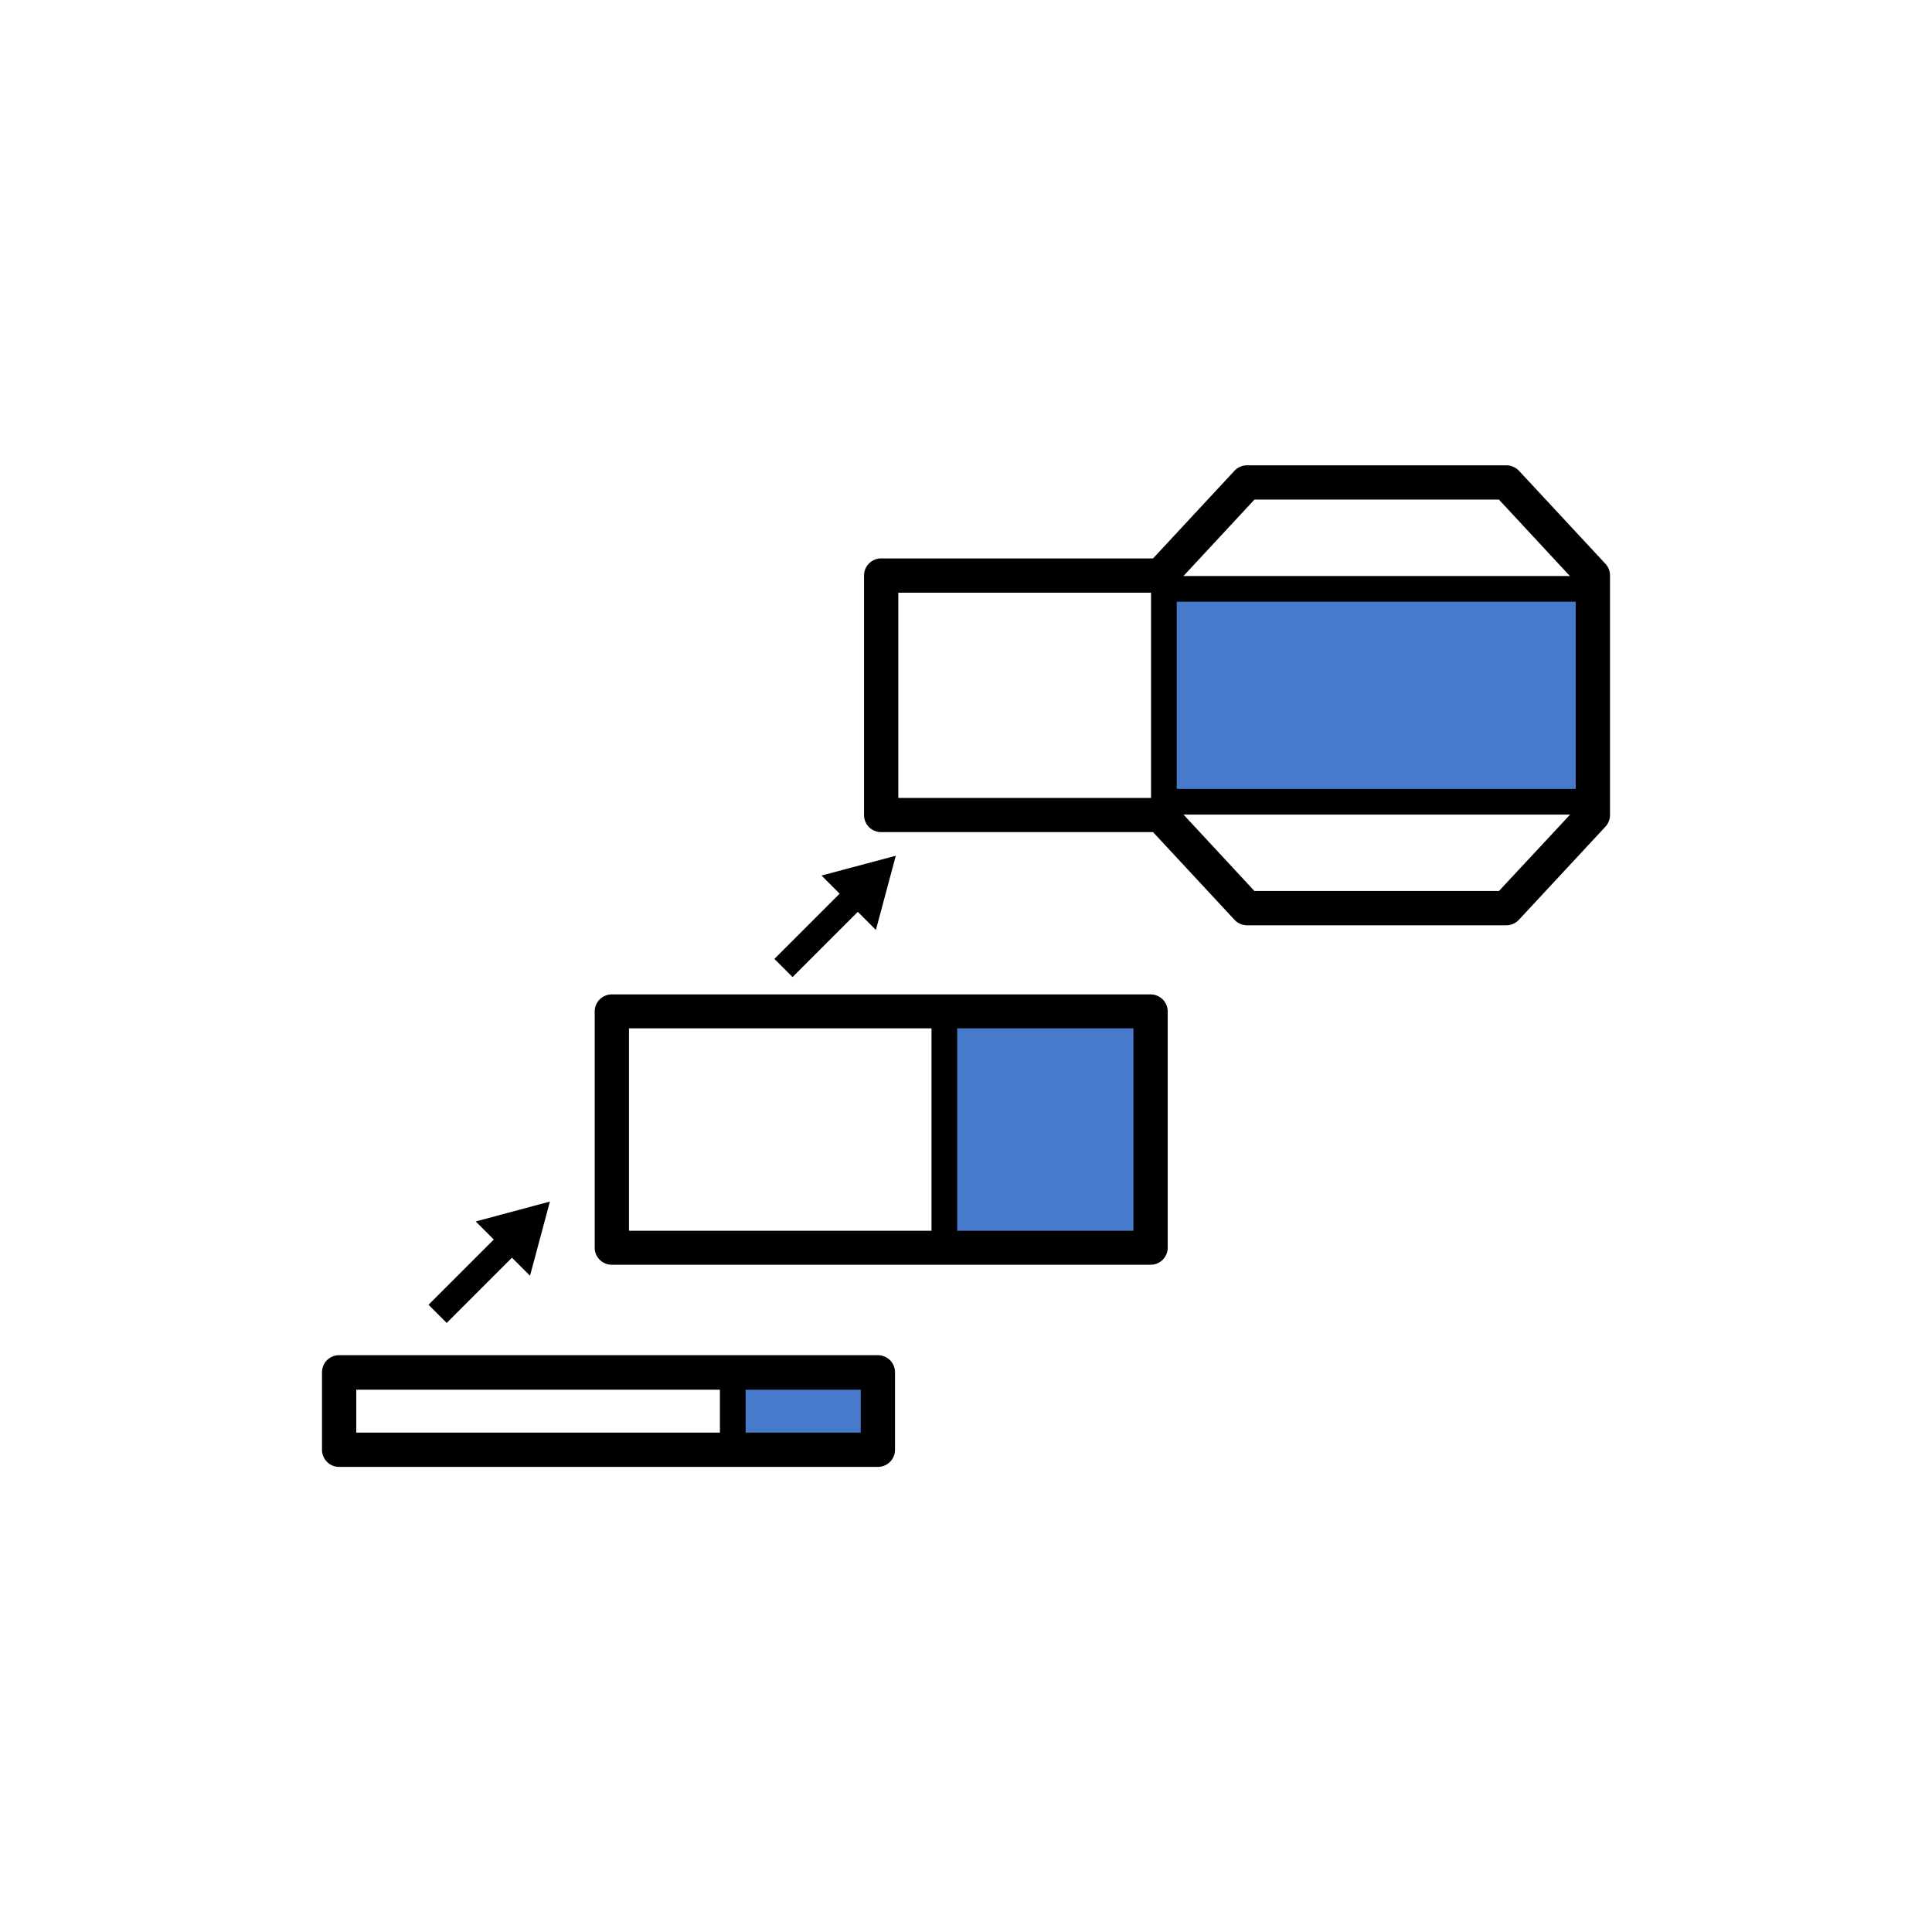 <svg id="Icons_expanded" data-name="Icons expanded" xmlns="http://www.w3.org/2000/svg" viewBox="0 0 270 270">
  <defs>
    <style>
      .cls-1 {
        fill: #487acc;
      }
    </style>
  </defs>
  <title>FeatureIcon_CRYO_SVG_270x270</title>
  <g>
    <g>
      <rect x="107.37" y="128.37" width="14.47" height="3.59" transform="translate(-58.47 119.16) rotate(-45)"/>
      <polygon points="122.41 129.96 125.19 119.59 114.81 122.36 122.41 129.96"/>
    </g>
    <g>
      <rect x="59.04" y="176.71" width="14.47" height="3.59" transform="translate(-106.81 99.14) rotate(-45)"/>
      <polygon points="74.07 178.29 76.85 167.92 66.48 170.7 74.07 178.29"/>
    </g>
    <rect class="cls-1" x="131.51" y="140.86" width="30.67" height="33.46"/>
    <path d="M160.79,176.75H85.5a2.39,2.39,0,0,1-2.39-2.39v-33a2.39,2.39,0,0,1,2.39-2.39h75.29a2.39,2.39,0,0,1,2.4,2.39v33A2.39,2.39,0,0,1,160.79,176.75ZM87.9,172h70.5V143.71H87.9Z"/>
    <rect x="130.18" y="141.32" width="3.59" height="34.39"/>
    <rect class="cls-1" x="101.94" y="191.63" width="22.14" height="10.94"/>
    <path d="M122.68,205H47.39A2.39,2.39,0,0,1,45,202.58v-10.8a2.39,2.39,0,0,1,2.39-2.39h75.29a2.39,2.39,0,0,1,2.4,2.39v10.8A2.39,2.39,0,0,1,122.68,205Zm-72.89-4.79h70.5v-6H49.79Z"/>
    <rect x="100.61" y="191.78" width="3.59" height="11.24"/>
    <rect class="cls-1" x="162.65" y="81.83" width="60.42" height="29.74"/>
    <rect x="160.86" y="79.97" width="3.59" height="34.39"/>
    <path d="M210.52,129.31H174.27a2.39,2.39,0,0,1-1.75-.77l-11.38-12.25h-38a2.39,2.39,0,0,1-2.39-2.39V80.44a2.39,2.39,0,0,1,2.39-2.4h38l11.38-12.25a2.41,2.41,0,0,1,1.75-.76h36.25a2.44,2.44,0,0,1,1.76.76l12.08,13a2.39,2.39,0,0,1,.64,1.63V113.9a2.41,2.41,0,0,1-.64,1.63l-12.08,13A2.41,2.41,0,0,1,210.52,129.31Zm-35.21-4.79h34.17L220.21,113V81.38L209.48,69.82H175.31L163.94,82.06a2.39,2.39,0,0,1-1.75.77H125.54v28.68h36.65a2.38,2.38,0,0,1,1.75.76Zm47.3-10.62h0Z"/>
    <rect x="162.65" y="80.5" width="60.42" height="3.59"/>
    <rect x="162.65" y="110.25" width="60.42" height="3.59"/>
  </g>
</svg>
